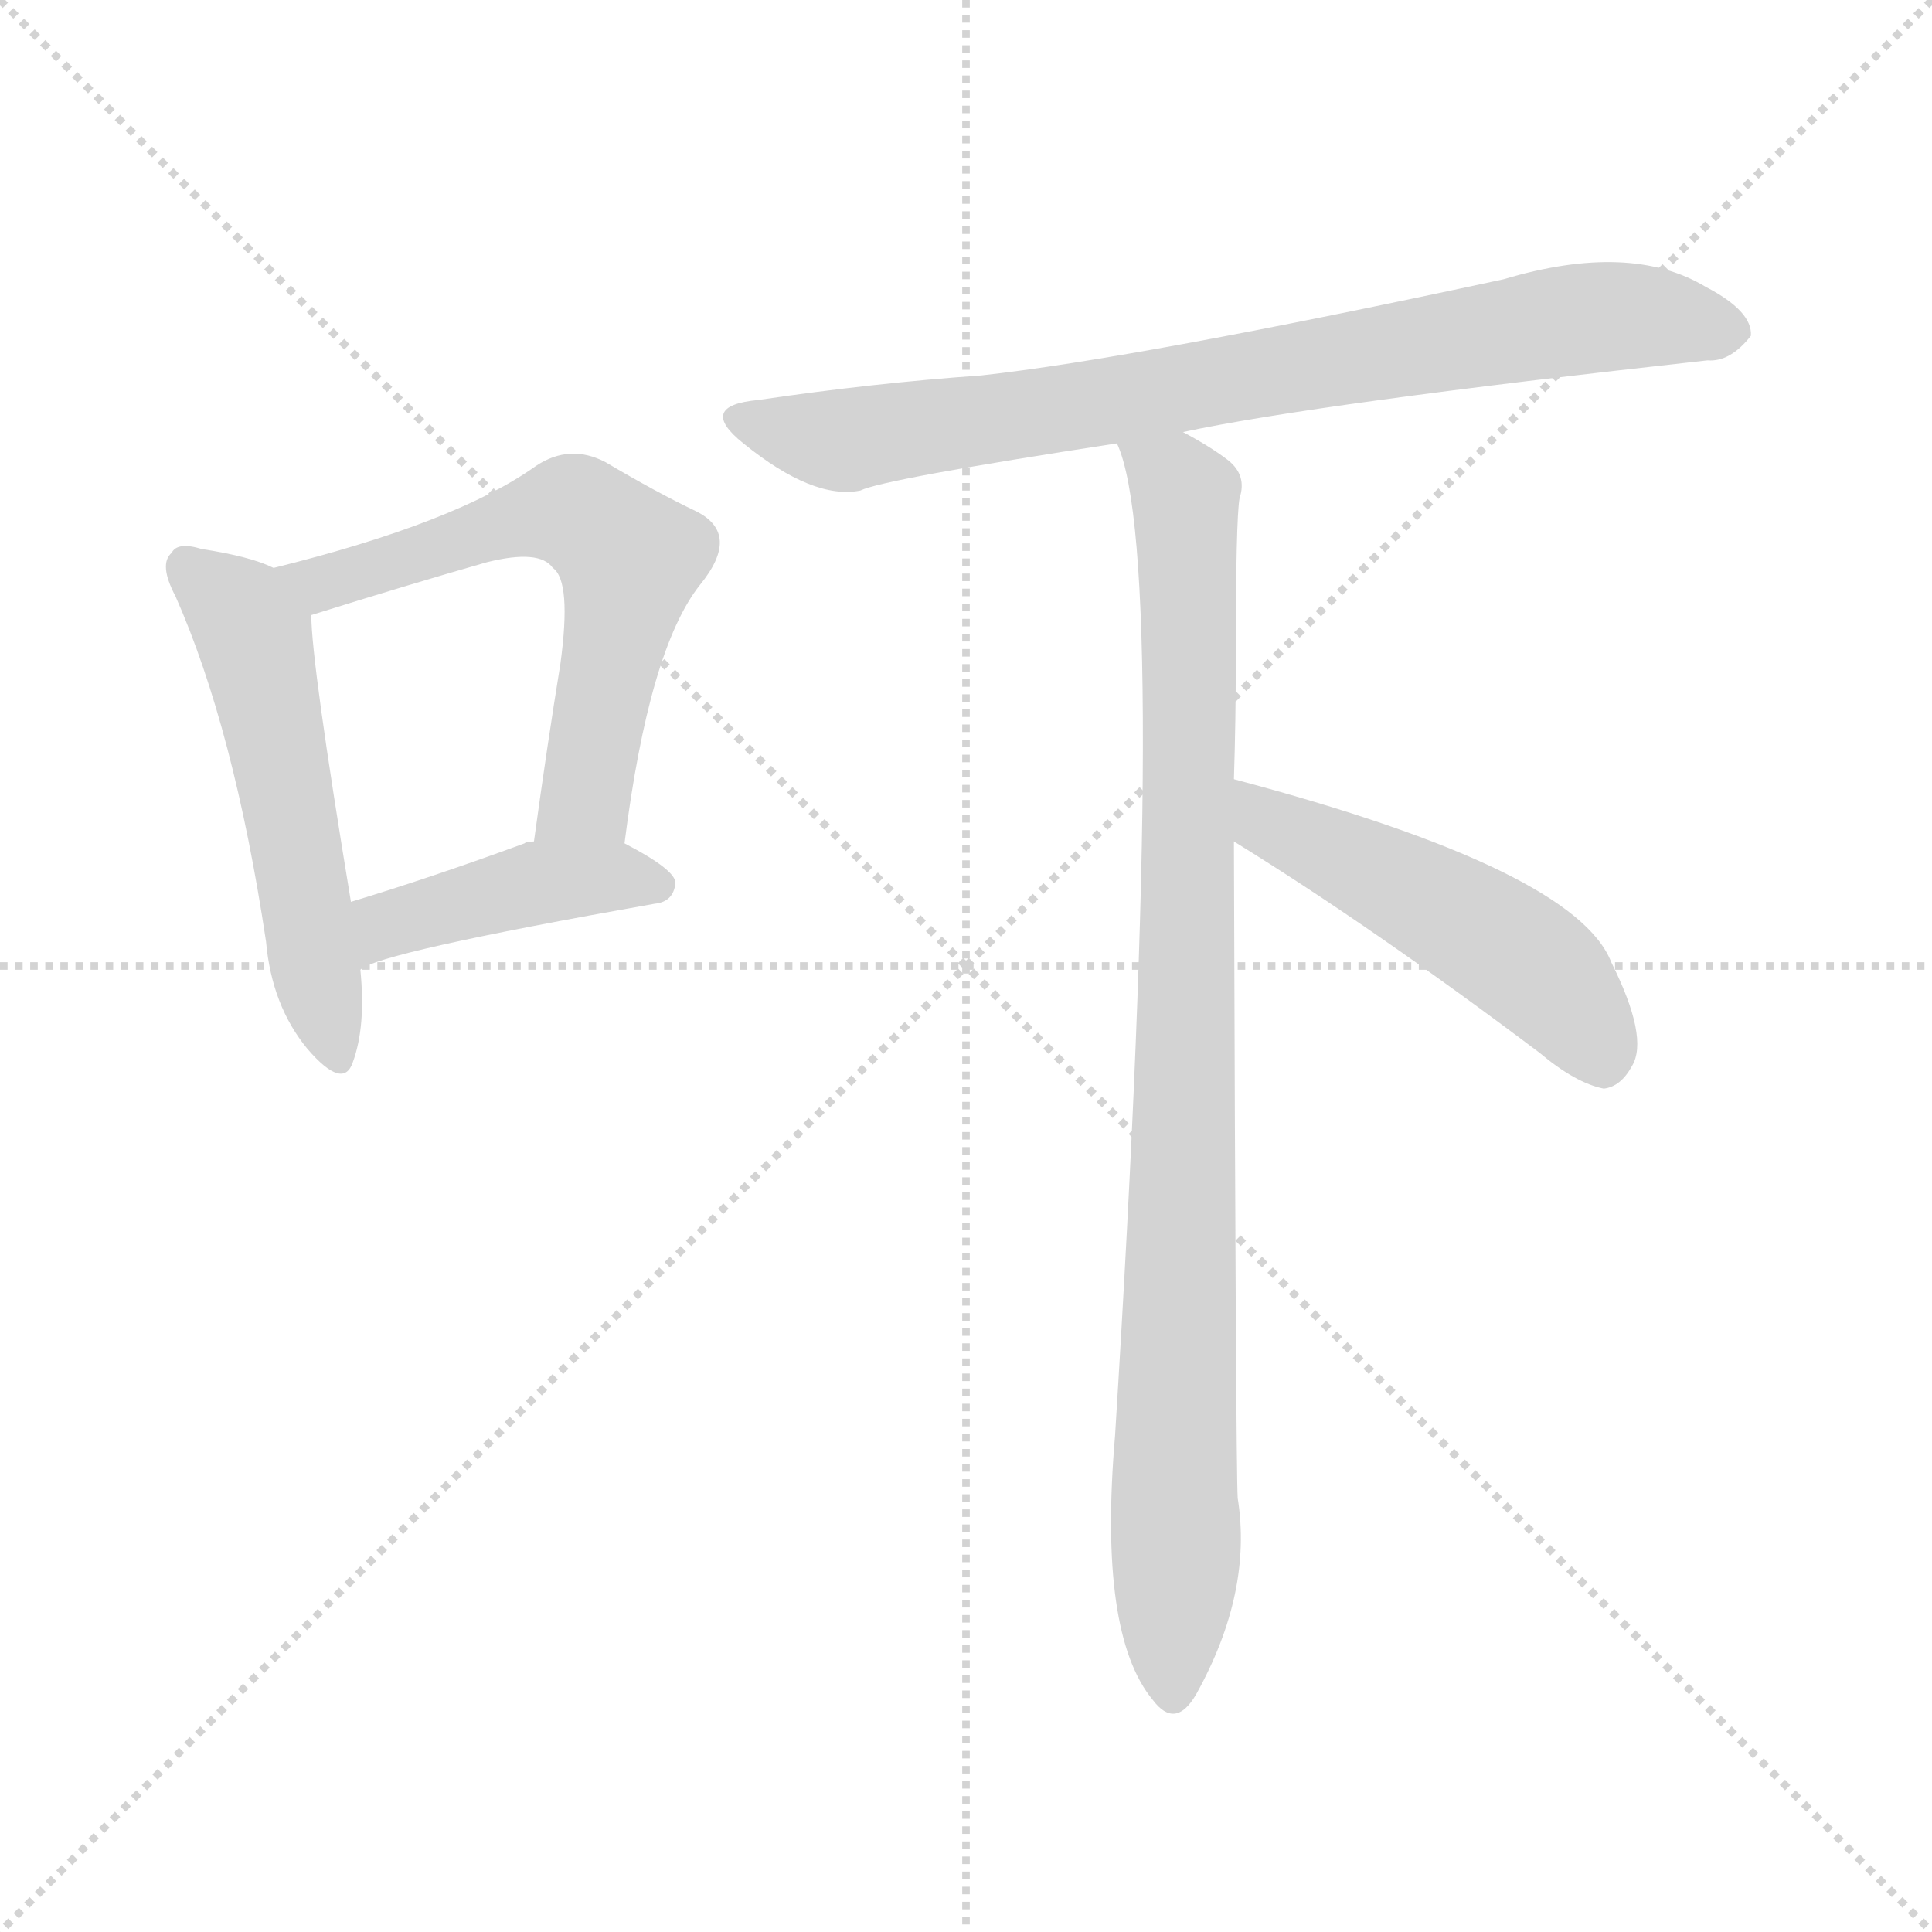 <svg version="1.1" viewBox="0 0 1024 1024" xmlns="http://www.w3.org/2000/svg">
  <g stroke="lightgray" stroke-dasharray="1,1" stroke-width="1" transform="scale(4, 4)">
    <line x1="0" y1="0" x2="256" y2="256"></line>
    <line x1="256" y1="0" x2="0" y2="256"></line>
    <line x1="128" y1="0" x2="128" y2="256"></line>
    <line x1="0" y1="128" x2="256" y2="128"></line>
  </g>
  <g transform="scale(1, -1) translate(0, -900)">
    <style type="text/css">
      
        @keyframes keyframes0 {
          from {
            stroke: blue;
            stroke-dashoffset: 529;
            stroke-width: 128;
          }
          63% {
            animation-timing-function: step-end;
            stroke: blue;
            stroke-dashoffset: 0;
            stroke-width: 128;
          }
          to {
            stroke: black;
            stroke-width: 1024;
          }
        }
        #make-me-a-hanzi-animation-0 {
          animation: keyframes0 0.681s both;
          animation-delay: 0s;
          animation-timing-function: linear;
        }
      
        @keyframes keyframes1 {
          from {
            stroke: blue;
            stroke-dashoffset: 605;
            stroke-width: 128;
          }
          66% {
            animation-timing-function: step-end;
            stroke: blue;
            stroke-dashoffset: 0;
            stroke-width: 128;
          }
          to {
            stroke: black;
            stroke-width: 1024;
          }
        }
        #make-me-a-hanzi-animation-1 {
          animation: keyframes1 0.742s both;
          animation-delay: 0.681s;
          animation-timing-function: linear;
        }
      
        @keyframes keyframes2 {
          from {
            stroke: blue;
            stroke-dashoffset: 421;
            stroke-width: 128;
          }
          58% {
            animation-timing-function: step-end;
            stroke: blue;
            stroke-dashoffset: 0;
            stroke-width: 128;
          }
          to {
            stroke: black;
            stroke-width: 1024;
          }
        }
        #make-me-a-hanzi-animation-2 {
          animation: keyframes2 0.593s both;
          animation-delay: 1.423s;
          animation-timing-function: linear;
        }
      
        @keyframes keyframes3 {
          from {
            stroke: blue;
            stroke-dashoffset: 784;
            stroke-width: 128;
          }
          72% {
            animation-timing-function: step-end;
            stroke: blue;
            stroke-dashoffset: 0;
            stroke-width: 128;
          }
          to {
            stroke: black;
            stroke-width: 1024;
          }
        }
        #make-me-a-hanzi-animation-3 {
          animation: keyframes3 0.888s both;
          animation-delay: 2.015s;
          animation-timing-function: linear;
        }
      
        @keyframes keyframes4 {
          from {
            stroke: blue;
            stroke-dashoffset: 930;
            stroke-width: 128;
          }
          75% {
            animation-timing-function: step-end;
            stroke: blue;
            stroke-dashoffset: 0;
            stroke-width: 128;
          }
          to {
            stroke: black;
            stroke-width: 1024;
          }
        }
        #make-me-a-hanzi-animation-4 {
          animation: keyframes4 1.007s both;
          animation-delay: 2.903s;
          animation-timing-function: linear;
        }
      
        @keyframes keyframes5 {
          from {
            stroke: blue;
            stroke-dashoffset: 498;
            stroke-width: 128;
          }
          62% {
            animation-timing-function: step-end;
            stroke: blue;
            stroke-dashoffset: 0;
            stroke-width: 128;
          }
          to {
            stroke: black;
            stroke-width: 1024;
          }
        }
        #make-me-a-hanzi-animation-5 {
          animation: keyframes5 0.655s both;
          animation-delay: 3.91s;
          animation-timing-function: linear;
        }
      
    </style>
    
      <path d="M 145 599 Q 133 605 107 609 Q 94 613 91 607 Q 84 601 93 584 Q 124 514 141 401 Q 144 367 163 344 Q 182 322 187 337 Q 194 356 191 386 L 186 422 Q 165 549 165 574 C 164 591 164 591 145 599 Z" fill="lightgray"></path>
    
      <path d="M 331 453 Q 344 556 371 590 Q 393 617 369 629 Q 348 639 321 655 Q 302 665 284 653 Q 242 623 145 599 C 116 592 136 565 165 574 Q 216 590 258 602 Q 286 609 293 599 Q 303 592 297 548 Q 290 505 283 454 C 279 424 327 423 331 453 Z" fill="lightgray"></path>
    
      <path d="M 191 386 Q 200 395 347 421 Q 357 422 358 432 Q 358 439 331 453 L 283 454 Q 279 454 278 453 Q 229 435 186 422 C 157 413 165 372 191 386 Z" fill="lightgray"></path>
    
      <path d="M 627 671 Q 697 686 905 709 Q 917 708 928 722 Q 929 735 904 748 Q 864 772 797 752 Q 602 710 520 701 Q 463 697 402 688 Q 369 685 394 665 Q 431 635 456 640 Q 468 646 592 665 L 627 671 Z" fill="lightgray"></path>
    
      <path d="M 654 487 Q 655 518 655 550 Q 655 625 657 636 Q 661 648 651 656 Q 642 663 627 671 C 601 686 584 694 592 665 Q 620 605 591 139 Q 582 34 611 -1 Q 623 -17 634 2 Q 664 56 656 106 Q 655 124 654 454 L 654 487 Z" fill="lightgray"></path>
    
      <path d="M 654 454 Q 727 409 816 342 Q 835 326 850 323 Q 859 324 865 335 Q 874 350 854 390 Q 835 439 654 487 C 625 495 629 470 654 454 Z" fill="lightgray"></path>
    
    
      <clipPath id="make-me-a-hanzi-clip-0">
        <path d="M 145 599 Q 133 605 107 609 Q 94 613 91 607 Q 84 601 93 584 Q 124 514 141 401 Q 144 367 163 344 Q 182 322 187 337 Q 194 356 191 386 L 186 422 Q 165 549 165 574 C 164 591 164 591 145 599 Z"></path>
      </clipPath>
      <path clip-path="url(#make-me-a-hanzi-clip-0)" d="M 100 599 L 135 562 L 176 344" fill="none" id="make-me-a-hanzi-animation-0" stroke-dasharray="401 802" stroke-linecap="round"></path>
    
      <clipPath id="make-me-a-hanzi-clip-1">
        <path d="M 331 453 Q 344 556 371 590 Q 393 617 369 629 Q 348 639 321 655 Q 302 665 284 653 Q 242 623 145 599 C 116 592 136 565 165 574 Q 216 590 258 602 Q 286 609 293 599 Q 303 592 297 548 Q 290 505 283 454 C 279 424 327 423 331 453 Z"></path>
      </clipPath>
      <path clip-path="url(#make-me-a-hanzi-clip-1)" d="M 155 600 L 171 591 L 294 629 L 324 615 L 334 604 L 313 489 L 301 469 L 289 462" fill="none" id="make-me-a-hanzi-animation-1" stroke-dasharray="477 954" stroke-linecap="round"></path>
    
      <clipPath id="make-me-a-hanzi-clip-2">
        <path d="M 191 386 Q 200 395 347 421 Q 357 422 358 432 Q 358 439 331 453 L 283 454 Q 279 454 278 453 Q 229 435 186 422 C 157 413 165 372 191 386 Z"></path>
      </clipPath>
      <path clip-path="url(#make-me-a-hanzi-clip-2)" d="M 195 395 L 205 410 L 289 433 L 349 430" fill="none" id="make-me-a-hanzi-animation-2" stroke-dasharray="293 586" stroke-linecap="round"></path>
    
      <clipPath id="make-me-a-hanzi-clip-3">
        <path d="M 627 671 Q 697 686 905 709 Q 917 708 928 722 Q 929 735 904 748 Q 864 772 797 752 Q 602 710 520 701 Q 463 697 402 688 Q 369 685 394 665 Q 431 635 456 640 Q 468 646 592 665 L 627 671 Z"></path>
      </clipPath>
      <path clip-path="url(#make-me-a-hanzi-clip-3)" d="M 395 677 L 449 667 L 813 728 L 856 733 L 916 724" fill="none" id="make-me-a-hanzi-animation-3" stroke-dasharray="656 1312" stroke-linecap="round"></path>
    
      <clipPath id="make-me-a-hanzi-clip-4">
        <path d="M 654 487 Q 655 518 655 550 Q 655 625 657 636 Q 661 648 651 656 Q 642 663 627 671 C 601 686 584 694 592 665 Q 620 605 591 139 Q 582 34 611 -1 Q 623 -17 634 2 Q 664 56 656 106 Q 655 124 654 454 L 654 487 Z"></path>
      </clipPath>
      <path clip-path="url(#make-me-a-hanzi-clip-4)" d="M 598 665 L 628 636 L 631 583 L 622 4" fill="none" id="make-me-a-hanzi-animation-4" stroke-dasharray="802 1604" stroke-linecap="round"></path>
    
      <clipPath id="make-me-a-hanzi-clip-5">
        <path d="M 654 454 Q 727 409 816 342 Q 835 326 850 323 Q 859 324 865 335 Q 874 350 854 390 Q 835 439 654 487 C 625 495 629 470 654 454 Z"></path>
      </clipPath>
      <path clip-path="url(#make-me-a-hanzi-clip-5)" d="M 666 482 L 672 464 L 744 430 L 812 388 L 840 357 L 849 337" fill="none" id="make-me-a-hanzi-animation-5" stroke-dasharray="370 740" stroke-linecap="round"></path>
    
  </g>
</svg>